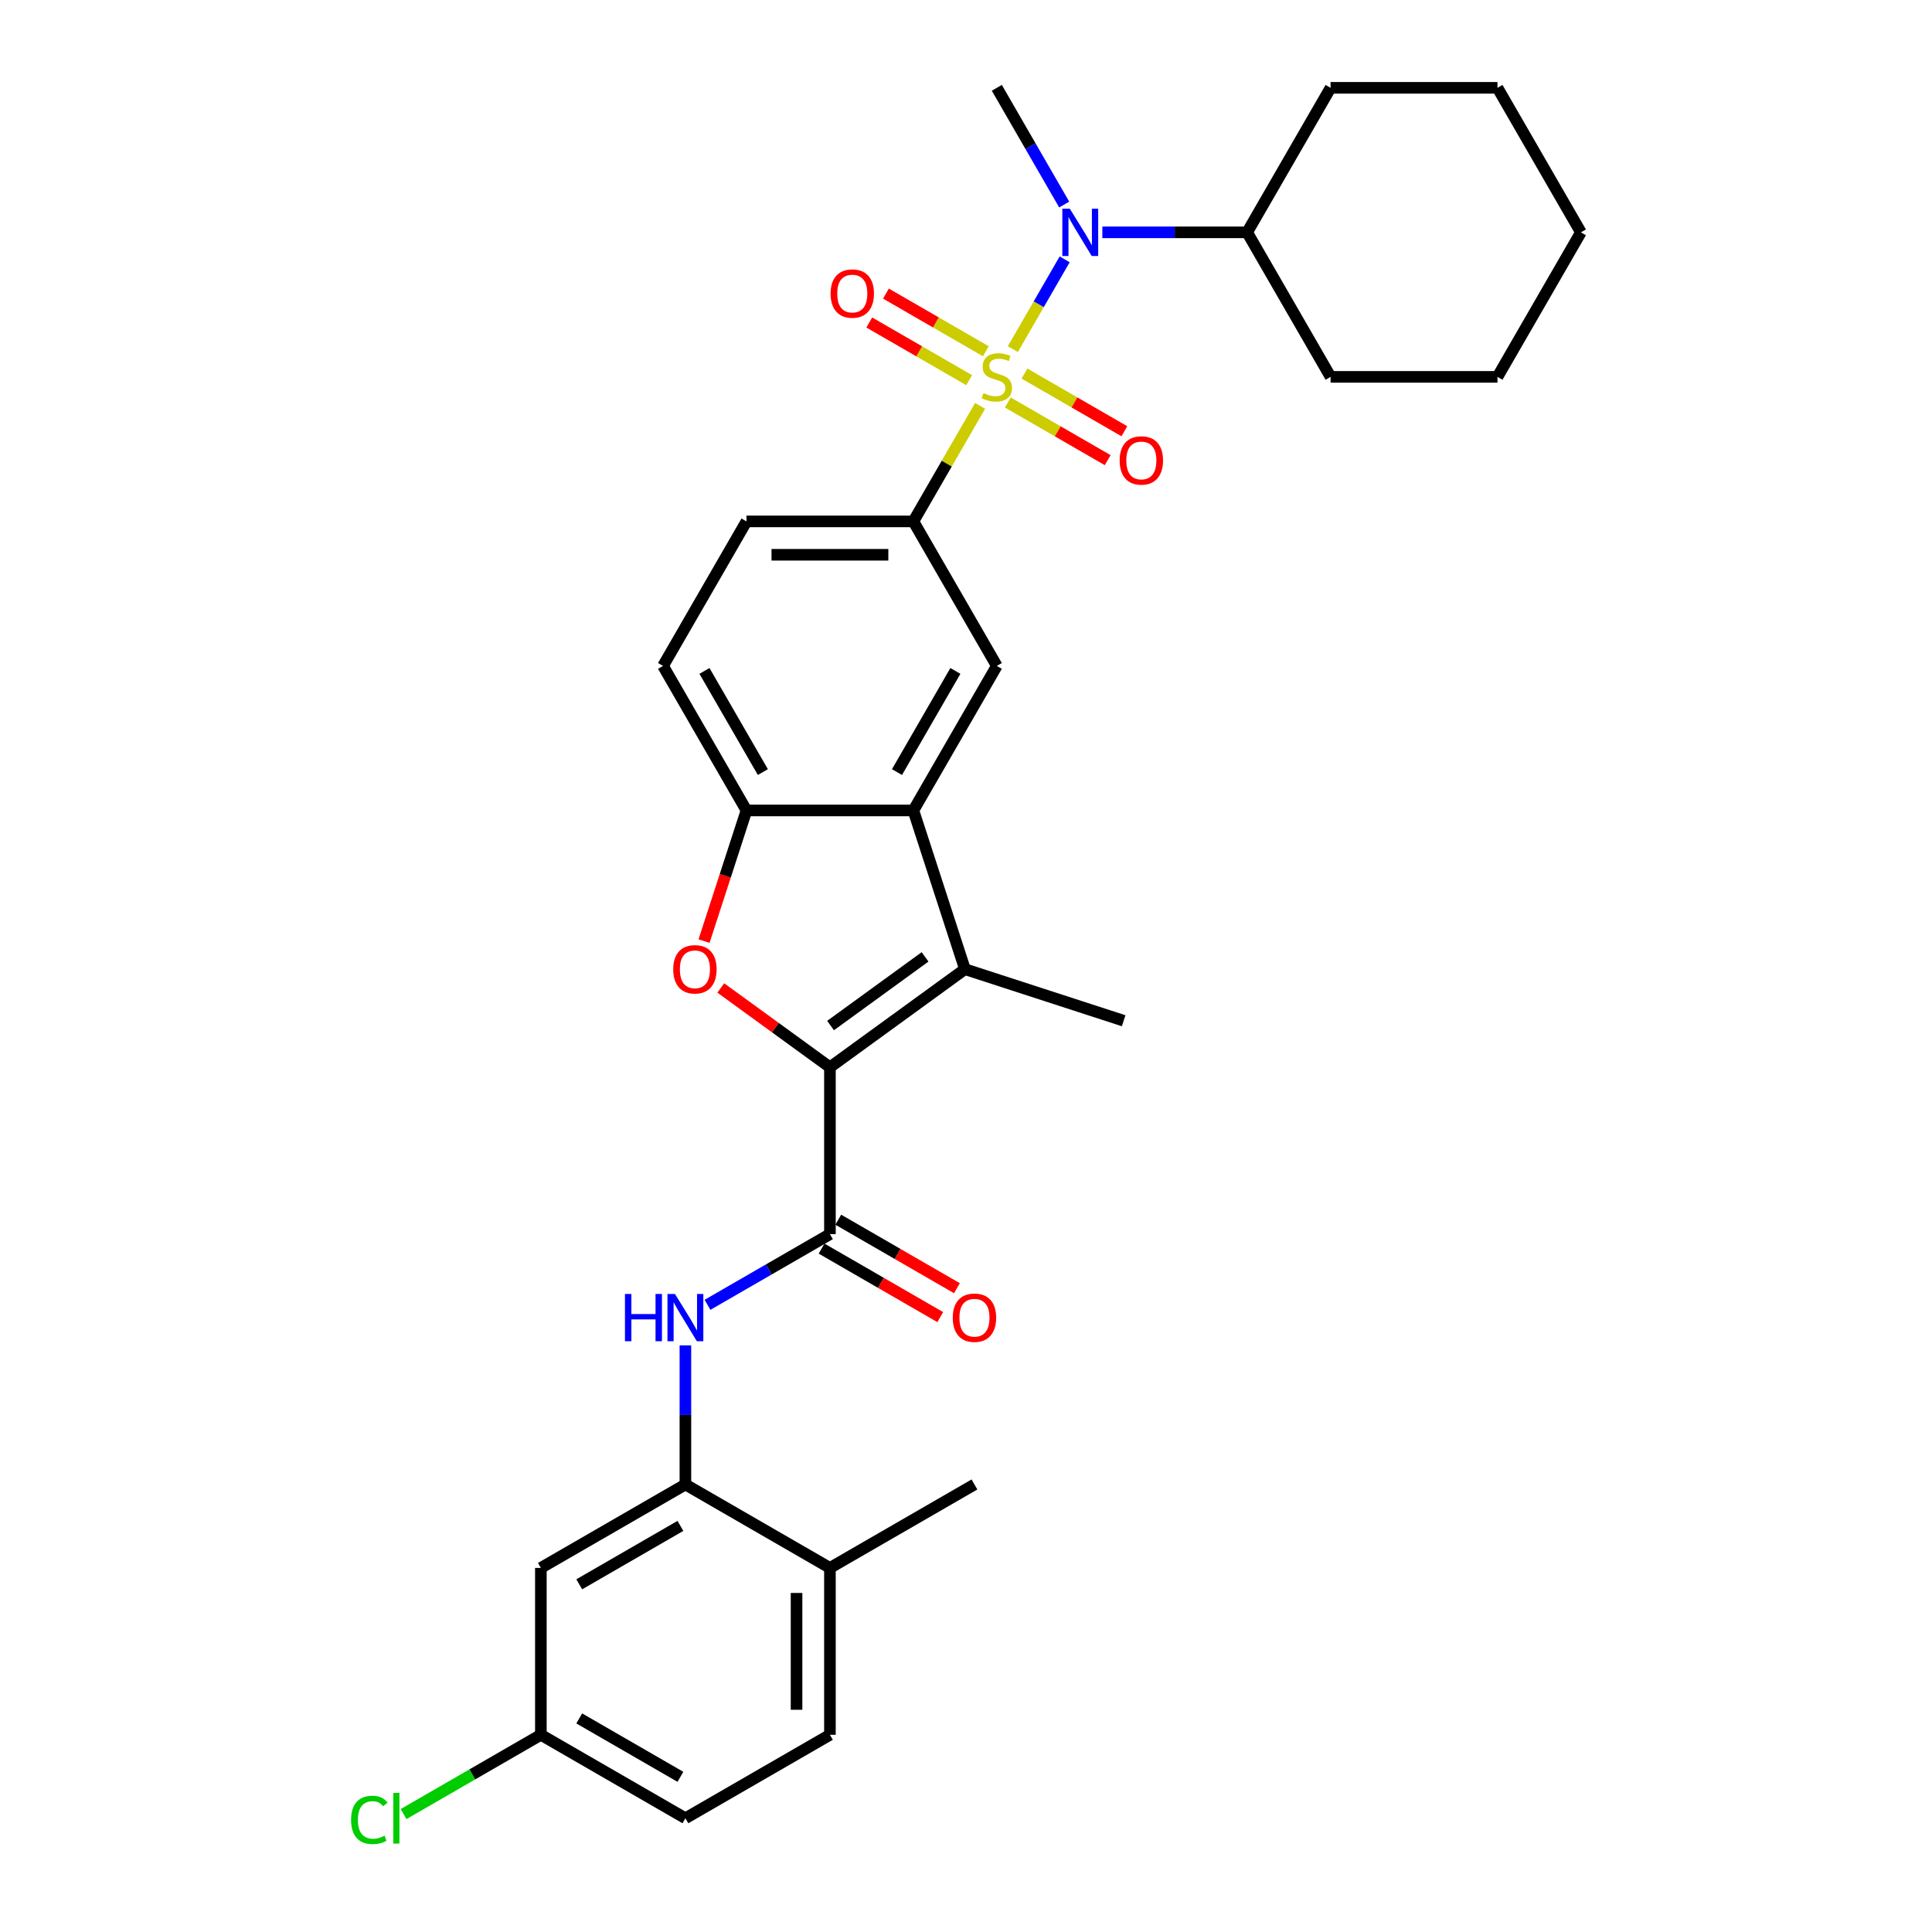 <?xml version='1.0' encoding='iso-8859-1'?>
<svg version='1.1' baseProfile='full'
              xmlns='http://www.w3.org/2000/svg'
                      xmlns:rdkit='http://www.rdkit.org/xml'
                      xmlns:xlink='http://www.w3.org/1999/xlink'
                  xml:space='preserve'
width='1000px' height='1000px' viewBox='0 0 1000 1000'>
<!-- END OF HEADER -->
<rect style='opacity:1.0;fill:#FFFFFF;stroke:none' width='1000' height='1000' x='0' y='0'> </rect>
<path class='bond-5' d='M 507.281,210.081 L 490.02,239.978' style='fill:none;fill-rule:evenodd;stroke:#CCCC00;stroke-width:6px;stroke-linecap:butt;stroke-linejoin:miter;stroke-opacity:1' />
<path class='bond-5' d='M 490.02,239.978 L 472.759,269.875' style='fill:none;fill-rule:evenodd;stroke:#000000;stroke-width:6px;stroke-linecap:butt;stroke-linejoin:miter;stroke-opacity:1' />
<path class='bond-6' d='M 524.238,180.712 L 537.654,157.475' style='fill:none;fill-rule:evenodd;stroke:#CCCC00;stroke-width:6px;stroke-linecap:butt;stroke-linejoin:miter;stroke-opacity:1' />
<path class='bond-6' d='M 537.654,157.475 L 551.069,134.238' style='fill:none;fill-rule:evenodd;stroke:#0000FF;stroke-width:6px;stroke-linecap:butt;stroke-linejoin:miter;stroke-opacity:1' />
<path class='bond-11' d='M 521.633,208.324 L 547.485,223.25' style='fill:none;fill-rule:evenodd;stroke:#CCCC00;stroke-width:6px;stroke-linecap:butt;stroke-linejoin:miter;stroke-opacity:1' />
<path class='bond-11' d='M 547.485,223.25 L 573.337,238.176' style='fill:none;fill-rule:evenodd;stroke:#FF0000;stroke-width:6px;stroke-linecap:butt;stroke-linejoin:miter;stroke-opacity:1' />
<path class='bond-11' d='M 530.271,193.363 L 556.123,208.289' style='fill:none;fill-rule:evenodd;stroke:#CCCC00;stroke-width:6px;stroke-linecap:butt;stroke-linejoin:miter;stroke-opacity:1' />
<path class='bond-11' d='M 556.123,208.289 L 581.975,223.214' style='fill:none;fill-rule:evenodd;stroke:#FF0000;stroke-width:6px;stroke-linecap:butt;stroke-linejoin:miter;stroke-opacity:1' />
<path class='bond-12' d='M 510.265,181.813 L 484.413,166.887' style='fill:none;fill-rule:evenodd;stroke:#CCCC00;stroke-width:6px;stroke-linecap:butt;stroke-linejoin:miter;stroke-opacity:1' />
<path class='bond-12' d='M 484.413,166.887 L 458.561,151.961' style='fill:none;fill-rule:evenodd;stroke:#FF0000;stroke-width:6px;stroke-linecap:butt;stroke-linejoin:miter;stroke-opacity:1' />
<path class='bond-12' d='M 501.627,196.774 L 475.775,181.848' style='fill:none;fill-rule:evenodd;stroke:#CCCC00;stroke-width:6px;stroke-linecap:butt;stroke-linejoin:miter;stroke-opacity:1' />
<path class='bond-12' d='M 475.775,181.848 L 449.923,166.923' style='fill:none;fill-rule:evenodd;stroke:#FF0000;stroke-width:6px;stroke-linecap:butt;stroke-linejoin:miter;stroke-opacity:1' />
<path class='bond-0' d='M 429.569,552.414 L 499.452,501.641' style='fill:none;fill-rule:evenodd;stroke:#000000;stroke-width:6px;stroke-linecap:butt;stroke-linejoin:miter;stroke-opacity:1' />
<path class='bond-0' d='M 429.897,530.821 L 478.815,495.281' style='fill:none;fill-rule:evenodd;stroke:#000000;stroke-width:6px;stroke-linecap:butt;stroke-linejoin:miter;stroke-opacity:1' />
<path class='bond-3' d='M 429.569,552.414 L 429.569,638.793' style='fill:none;fill-rule:evenodd;stroke:#000000;stroke-width:6px;stroke-linecap:butt;stroke-linejoin:miter;stroke-opacity:1' />
<path class='bond-33' d='M 429.569,552.414 L 401.322,531.891' style='fill:none;fill-rule:evenodd;stroke:#000000;stroke-width:6px;stroke-linecap:butt;stroke-linejoin:miter;stroke-opacity:1' />
<path class='bond-33' d='M 401.322,531.891 L 373.076,511.369' style='fill:none;fill-rule:evenodd;stroke:#FF0000;stroke-width:6px;stroke-linecap:butt;stroke-linejoin:miter;stroke-opacity:1' />
<path class='bond-1' d='M 499.452,501.641 L 472.759,419.489' style='fill:none;fill-rule:evenodd;stroke:#000000;stroke-width:6px;stroke-linecap:butt;stroke-linejoin:miter;stroke-opacity:1' />
<path class='bond-21' d='M 499.452,501.641 L 581.604,528.334' style='fill:none;fill-rule:evenodd;stroke:#000000;stroke-width:6px;stroke-linecap:butt;stroke-linejoin:miter;stroke-opacity:1' />
<path class='bond-2' d='M 364.408,487.112 L 375.394,453.301' style='fill:none;fill-rule:evenodd;stroke:#FF0000;stroke-width:6px;stroke-linecap:butt;stroke-linejoin:miter;stroke-opacity:1' />
<path class='bond-2' d='M 375.394,453.301 L 386.38,419.489' style='fill:none;fill-rule:evenodd;stroke:#000000;stroke-width:6px;stroke-linecap:butt;stroke-linejoin:miter;stroke-opacity:1' />
<path class='bond-8' d='M 429.569,638.793 L 397.884,657.087' style='fill:none;fill-rule:evenodd;stroke:#000000;stroke-width:6px;stroke-linecap:butt;stroke-linejoin:miter;stroke-opacity:1' />
<path class='bond-8' d='M 397.884,657.087 L 366.199,675.38' style='fill:none;fill-rule:evenodd;stroke:#0000FF;stroke-width:6px;stroke-linecap:butt;stroke-linejoin:miter;stroke-opacity:1' />
<path class='bond-14' d='M 425.25,646.274 L 455.959,664.004' style='fill:none;fill-rule:evenodd;stroke:#000000;stroke-width:6px;stroke-linecap:butt;stroke-linejoin:miter;stroke-opacity:1' />
<path class='bond-14' d='M 455.959,664.004 L 486.668,681.734' style='fill:none;fill-rule:evenodd;stroke:#FF0000;stroke-width:6px;stroke-linecap:butt;stroke-linejoin:miter;stroke-opacity:1' />
<path class='bond-14' d='M 433.888,631.313 L 464.597,649.043' style='fill:none;fill-rule:evenodd;stroke:#000000;stroke-width:6px;stroke-linecap:butt;stroke-linejoin:miter;stroke-opacity:1' />
<path class='bond-14' d='M 464.597,649.043 L 495.306,666.772' style='fill:none;fill-rule:evenodd;stroke:#FF0000;stroke-width:6px;stroke-linecap:butt;stroke-linejoin:miter;stroke-opacity:1' />
<path class='bond-4' d='M 472.759,419.489 L 515.949,344.682' style='fill:none;fill-rule:evenodd;stroke:#000000;stroke-width:6px;stroke-linecap:butt;stroke-linejoin:miter;stroke-opacity:1' />
<path class='bond-4' d='M 464.276,399.63 L 494.509,347.265' style='fill:none;fill-rule:evenodd;stroke:#000000;stroke-width:6px;stroke-linecap:butt;stroke-linejoin:miter;stroke-opacity:1' />
<path class='bond-31' d='M 472.759,419.489 L 386.38,419.489' style='fill:none;fill-rule:evenodd;stroke:#000000;stroke-width:6px;stroke-linecap:butt;stroke-linejoin:miter;stroke-opacity:1' />
<path class='bond-9' d='M 472.759,269.875 L 515.949,344.682' style='fill:none;fill-rule:evenodd;stroke:#000000;stroke-width:6px;stroke-linecap:butt;stroke-linejoin:miter;stroke-opacity:1' />
<path class='bond-16' d='M 472.759,269.875 L 386.38,269.875' style='fill:none;fill-rule:evenodd;stroke:#000000;stroke-width:6px;stroke-linecap:butt;stroke-linejoin:miter;stroke-opacity:1' />
<path class='bond-16' d='M 459.802,287.151 L 399.336,287.151' style='fill:none;fill-rule:evenodd;stroke:#000000;stroke-width:6px;stroke-linecap:butt;stroke-linejoin:miter;stroke-opacity:1' />
<path class='bond-18' d='M 570.575,120.261 L 608.047,120.261' style='fill:none;fill-rule:evenodd;stroke:#0000FF;stroke-width:6px;stroke-linecap:butt;stroke-linejoin:miter;stroke-opacity:1' />
<path class='bond-18' d='M 608.047,120.261 L 645.518,120.261' style='fill:none;fill-rule:evenodd;stroke:#000000;stroke-width:6px;stroke-linecap:butt;stroke-linejoin:miter;stroke-opacity:1' />
<path class='bond-24' d='M 550.83,105.871 L 533.39,75.663' style='fill:none;fill-rule:evenodd;stroke:#0000FF;stroke-width:6px;stroke-linecap:butt;stroke-linejoin:miter;stroke-opacity:1' />
<path class='bond-24' d='M 533.39,75.663 L 515.949,45.455' style='fill:none;fill-rule:evenodd;stroke:#000000;stroke-width:6px;stroke-linecap:butt;stroke-linejoin:miter;stroke-opacity:1' />
<path class='bond-7' d='M 386.38,419.489 L 343.19,344.682' style='fill:none;fill-rule:evenodd;stroke:#000000;stroke-width:6px;stroke-linecap:butt;stroke-linejoin:miter;stroke-opacity:1' />
<path class='bond-7' d='M 394.862,399.63 L 364.63,347.265' style='fill:none;fill-rule:evenodd;stroke:#000000;stroke-width:6px;stroke-linecap:butt;stroke-linejoin:miter;stroke-opacity:1' />
<path class='bond-10' d='M 354.762,696.374 L 354.762,732.368' style='fill:none;fill-rule:evenodd;stroke:#0000FF;stroke-width:6px;stroke-linecap:butt;stroke-linejoin:miter;stroke-opacity:1' />
<path class='bond-10' d='M 354.762,732.368 L 354.762,768.363' style='fill:none;fill-rule:evenodd;stroke:#000000;stroke-width:6px;stroke-linecap:butt;stroke-linejoin:miter;stroke-opacity:1' />
<path class='bond-13' d='M 354.762,768.363 L 279.955,811.553' style='fill:none;fill-rule:evenodd;stroke:#000000;stroke-width:6px;stroke-linecap:butt;stroke-linejoin:miter;stroke-opacity:1' />
<path class='bond-13' d='M 352.179,789.803 L 299.814,820.036' style='fill:none;fill-rule:evenodd;stroke:#000000;stroke-width:6px;stroke-linecap:butt;stroke-linejoin:miter;stroke-opacity:1' />
<path class='bond-15' d='M 354.762,768.363 L 429.569,811.553' style='fill:none;fill-rule:evenodd;stroke:#000000;stroke-width:6px;stroke-linecap:butt;stroke-linejoin:miter;stroke-opacity:1' />
<path class='bond-20' d='M 279.955,811.553 L 279.955,897.932' style='fill:none;fill-rule:evenodd;stroke:#000000;stroke-width:6px;stroke-linecap:butt;stroke-linejoin:miter;stroke-opacity:1' />
<path class='bond-19' d='M 429.569,811.553 L 429.569,897.932' style='fill:none;fill-rule:evenodd;stroke:#000000;stroke-width:6px;stroke-linecap:butt;stroke-linejoin:miter;stroke-opacity:1' />
<path class='bond-19' d='M 412.293,824.51 L 412.293,884.975' style='fill:none;fill-rule:evenodd;stroke:#000000;stroke-width:6px;stroke-linecap:butt;stroke-linejoin:miter;stroke-opacity:1' />
<path class='bond-25' d='M 429.569,811.553 L 504.376,768.363' style='fill:none;fill-rule:evenodd;stroke:#000000;stroke-width:6px;stroke-linecap:butt;stroke-linejoin:miter;stroke-opacity:1' />
<path class='bond-17' d='M 386.38,269.875 L 343.19,344.682' style='fill:none;fill-rule:evenodd;stroke:#000000;stroke-width:6px;stroke-linecap:butt;stroke-linejoin:miter;stroke-opacity:1' />
<path class='bond-26' d='M 645.518,120.261 L 688.708,195.068' style='fill:none;fill-rule:evenodd;stroke:#000000;stroke-width:6px;stroke-linecap:butt;stroke-linejoin:miter;stroke-opacity:1' />
<path class='bond-27' d='M 645.518,120.261 L 688.708,45.455' style='fill:none;fill-rule:evenodd;stroke:#000000;stroke-width:6px;stroke-linecap:butt;stroke-linejoin:miter;stroke-opacity:1' />
<path class='bond-22' d='M 429.569,897.932 L 354.762,941.122' style='fill:none;fill-rule:evenodd;stroke:#000000;stroke-width:6px;stroke-linecap:butt;stroke-linejoin:miter;stroke-opacity:1' />
<path class='bond-23' d='M 279.955,897.932 L 244.426,918.445' style='fill:none;fill-rule:evenodd;stroke:#000000;stroke-width:6px;stroke-linecap:butt;stroke-linejoin:miter;stroke-opacity:1' />
<path class='bond-23' d='M 244.426,918.445 L 208.897,938.958' style='fill:none;fill-rule:evenodd;stroke:#00CC00;stroke-width:6px;stroke-linecap:butt;stroke-linejoin:miter;stroke-opacity:1' />
<path class='bond-34' d='M 279.955,897.932 L 354.762,941.122' style='fill:none;fill-rule:evenodd;stroke:#000000;stroke-width:6px;stroke-linecap:butt;stroke-linejoin:miter;stroke-opacity:1' />
<path class='bond-34' d='M 299.814,889.449 L 352.179,919.682' style='fill:none;fill-rule:evenodd;stroke:#000000;stroke-width:6px;stroke-linecap:butt;stroke-linejoin:miter;stroke-opacity:1' />
<path class='bond-29' d='M 688.708,195.068 L 775.088,195.068' style='fill:none;fill-rule:evenodd;stroke:#000000;stroke-width:6px;stroke-linecap:butt;stroke-linejoin:miter;stroke-opacity:1' />
<path class='bond-28' d='M 688.708,45.455 L 775.088,45.455' style='fill:none;fill-rule:evenodd;stroke:#000000;stroke-width:6px;stroke-linecap:butt;stroke-linejoin:miter;stroke-opacity:1' />
<path class='bond-30' d='M 775.088,45.455 L 818.278,120.261' style='fill:none;fill-rule:evenodd;stroke:#000000;stroke-width:6px;stroke-linecap:butt;stroke-linejoin:miter;stroke-opacity:1' />
<path class='bond-32' d='M 775.088,195.068 L 818.278,120.261' style='fill:none;fill-rule:evenodd;stroke:#000000;stroke-width:6px;stroke-linecap:butt;stroke-linejoin:miter;stroke-opacity:1' />
<path  class='atom-0' d='M 509.039 203.465
Q 509.315 203.568, 510.455 204.052
Q 511.595 204.536, 512.839 204.847
Q 514.118 205.123, 515.362 205.123
Q 517.677 205.123, 519.024 204.017
Q 520.372 202.877, 520.372 200.908
Q 520.372 199.56, 519.681 198.731
Q 519.024 197.902, 517.988 197.453
Q 516.951 197.003, 515.223 196.485
Q 513.047 195.829, 511.734 195.207
Q 510.455 194.585, 509.522 193.272
Q 508.624 191.959, 508.624 189.747
Q 508.624 186.672, 510.697 184.772
Q 512.805 182.872, 516.951 182.872
Q 519.784 182.872, 522.998 184.219
L 522.203 186.88
Q 519.266 185.67, 517.055 185.67
Q 514.671 185.67, 513.358 186.672
Q 512.045 187.64, 512.079 189.333
Q 512.079 190.646, 512.736 191.44
Q 513.427 192.235, 514.394 192.684
Q 515.396 193.134, 517.055 193.652
Q 519.266 194.343, 520.579 195.034
Q 521.892 195.725, 522.825 197.142
Q 523.792 198.524, 523.792 200.908
Q 523.792 204.294, 521.512 206.125
Q 519.266 207.922, 515.5 207.922
Q 513.323 207.922, 511.665 207.438
Q 510.041 206.989, 508.106 206.194
L 509.039 203.465
' fill='#CCCC00'/>
<path  class='atom-3' d='M 348.457 501.71
Q 348.457 495.836, 351.36 492.554
Q 354.262 489.272, 359.687 489.272
Q 365.111 489.272, 368.014 492.554
Q 370.916 495.836, 370.916 501.71
Q 370.916 507.653, 367.979 511.039
Q 365.042 514.391, 359.687 514.391
Q 354.297 514.391, 351.36 511.039
Q 348.457 507.688, 348.457 501.71
M 359.687 511.627
Q 363.418 511.627, 365.422 509.139
Q 367.461 506.617, 367.461 501.71
Q 367.461 496.908, 365.422 494.489
Q 363.418 492.036, 359.687 492.036
Q 355.955 492.036, 353.917 494.454
Q 351.913 496.873, 351.913 501.71
Q 351.913 506.651, 353.917 509.139
Q 355.955 511.627, 359.687 511.627
' fill='#FF0000'/>
<path  class='atom-7' d='M 553.731 108.03
L 561.747 120.987
Q 562.542 122.265, 563.821 124.58
Q 565.099 126.895, 565.168 127.034
L 565.168 108.03
L 568.416 108.03
L 568.416 132.493
L 565.064 132.493
L 556.461 118.327
Q 555.459 116.668, 554.388 114.768
Q 553.351 112.867, 553.04 112.28
L 553.04 132.493
L 549.862 132.493
L 549.862 108.03
L 553.731 108.03
' fill='#0000FF'/>
<path  class='atom-9' d='M 323.476 669.752
L 326.793 669.752
L 326.793 680.152
L 339.3 680.152
L 339.3 669.752
L 342.617 669.752
L 342.617 694.215
L 339.3 694.215
L 339.3 682.916
L 326.793 682.916
L 326.793 694.215
L 323.476 694.215
L 323.476 669.752
' fill='#0000FF'/>
<path  class='atom-9' d='M 349.355 669.752
L 357.371 682.709
Q 358.166 683.987, 359.444 686.302
Q 360.723 688.617, 360.792 688.755
L 360.792 669.752
L 364.04 669.752
L 364.04 694.215
L 360.688 694.215
L 352.085 680.048
Q 351.083 678.39, 350.012 676.489
Q 348.975 674.589, 348.664 674.002
L 348.664 694.215
L 345.485 694.215
L 345.485 669.752
L 349.355 669.752
' fill='#0000FF'/>
<path  class='atom-12' d='M 579.527 238.327
Q 579.527 232.454, 582.429 229.171
Q 585.331 225.889, 590.756 225.889
Q 596.181 225.889, 599.083 229.171
Q 601.985 232.454, 601.985 238.327
Q 601.985 244.27, 599.048 247.656
Q 596.111 251.008, 590.756 251.008
Q 585.366 251.008, 582.429 247.656
Q 579.527 244.305, 579.527 238.327
M 590.756 248.244
Q 594.488 248.244, 596.492 245.756
Q 598.53 243.234, 598.53 238.327
Q 598.53 233.525, 596.492 231.106
Q 594.488 228.653, 590.756 228.653
Q 587.024 228.653, 584.986 231.071
Q 582.982 233.49, 582.982 238.327
Q 582.982 243.268, 584.986 245.756
Q 587.024 248.244, 590.756 248.244
' fill='#FF0000'/>
<path  class='atom-13' d='M 429.913 151.948
Q 429.913 146.074, 432.815 142.791
Q 435.717 139.509, 441.142 139.509
Q 446.567 139.509, 449.469 142.791
Q 452.371 146.074, 452.371 151.948
Q 452.371 157.891, 449.434 161.277
Q 446.498 164.628, 441.142 164.628
Q 435.752 164.628, 432.815 161.277
Q 429.913 157.925, 429.913 151.948
M 441.142 161.864
Q 444.874 161.864, 446.878 159.376
Q 448.916 156.854, 448.916 151.948
Q 448.916 147.145, 446.878 144.726
Q 444.874 142.273, 441.142 142.273
Q 437.41 142.273, 435.372 144.692
Q 433.368 147.11, 433.368 151.948
Q 433.368 156.889, 435.372 159.376
Q 437.41 161.864, 441.142 161.864
' fill='#FF0000'/>
<path  class='atom-15' d='M 493.147 682.052
Q 493.147 676.179, 496.049 672.896
Q 498.952 669.614, 504.376 669.614
Q 509.801 669.614, 512.703 672.896
Q 515.606 676.179, 515.606 682.052
Q 515.606 687.995, 512.669 691.381
Q 509.732 694.733, 504.376 694.733
Q 498.986 694.733, 496.049 691.381
Q 493.147 688.03, 493.147 682.052
M 504.376 691.969
Q 508.108 691.969, 510.112 689.481
Q 512.15 686.959, 512.15 682.052
Q 512.15 677.25, 510.112 674.831
Q 508.108 672.378, 504.376 672.378
Q 500.645 672.378, 498.606 674.796
Q 496.602 677.215, 496.602 682.052
Q 496.602 686.993, 498.606 689.481
Q 500.645 691.969, 504.376 691.969
' fill='#FF0000'/>
<path  class='atom-24' d='M 181.722 941.969
Q 181.722 935.887, 184.556 932.709
Q 187.423 929.495, 192.848 929.495
Q 197.893 929.495, 200.588 933.054
L 198.307 934.92
Q 196.338 932.329, 192.848 932.329
Q 189.151 932.329, 187.182 934.816
Q 185.247 937.27, 185.247 941.969
Q 185.247 946.806, 187.251 949.294
Q 189.289 951.781, 193.228 951.781
Q 195.923 951.781, 199.067 950.157
L 200.035 952.749
Q 198.756 953.578, 196.822 954.062
Q 194.887 954.545, 192.744 954.545
Q 187.423 954.545, 184.556 951.298
Q 181.722 948.05, 181.722 941.969
' fill='#00CC00'/>
<path  class='atom-24' d='M 203.559 928.01
L 206.738 928.01
L 206.738 954.234
L 203.559 954.234
L 203.559 928.01
' fill='#00CC00'/>
</svg>
